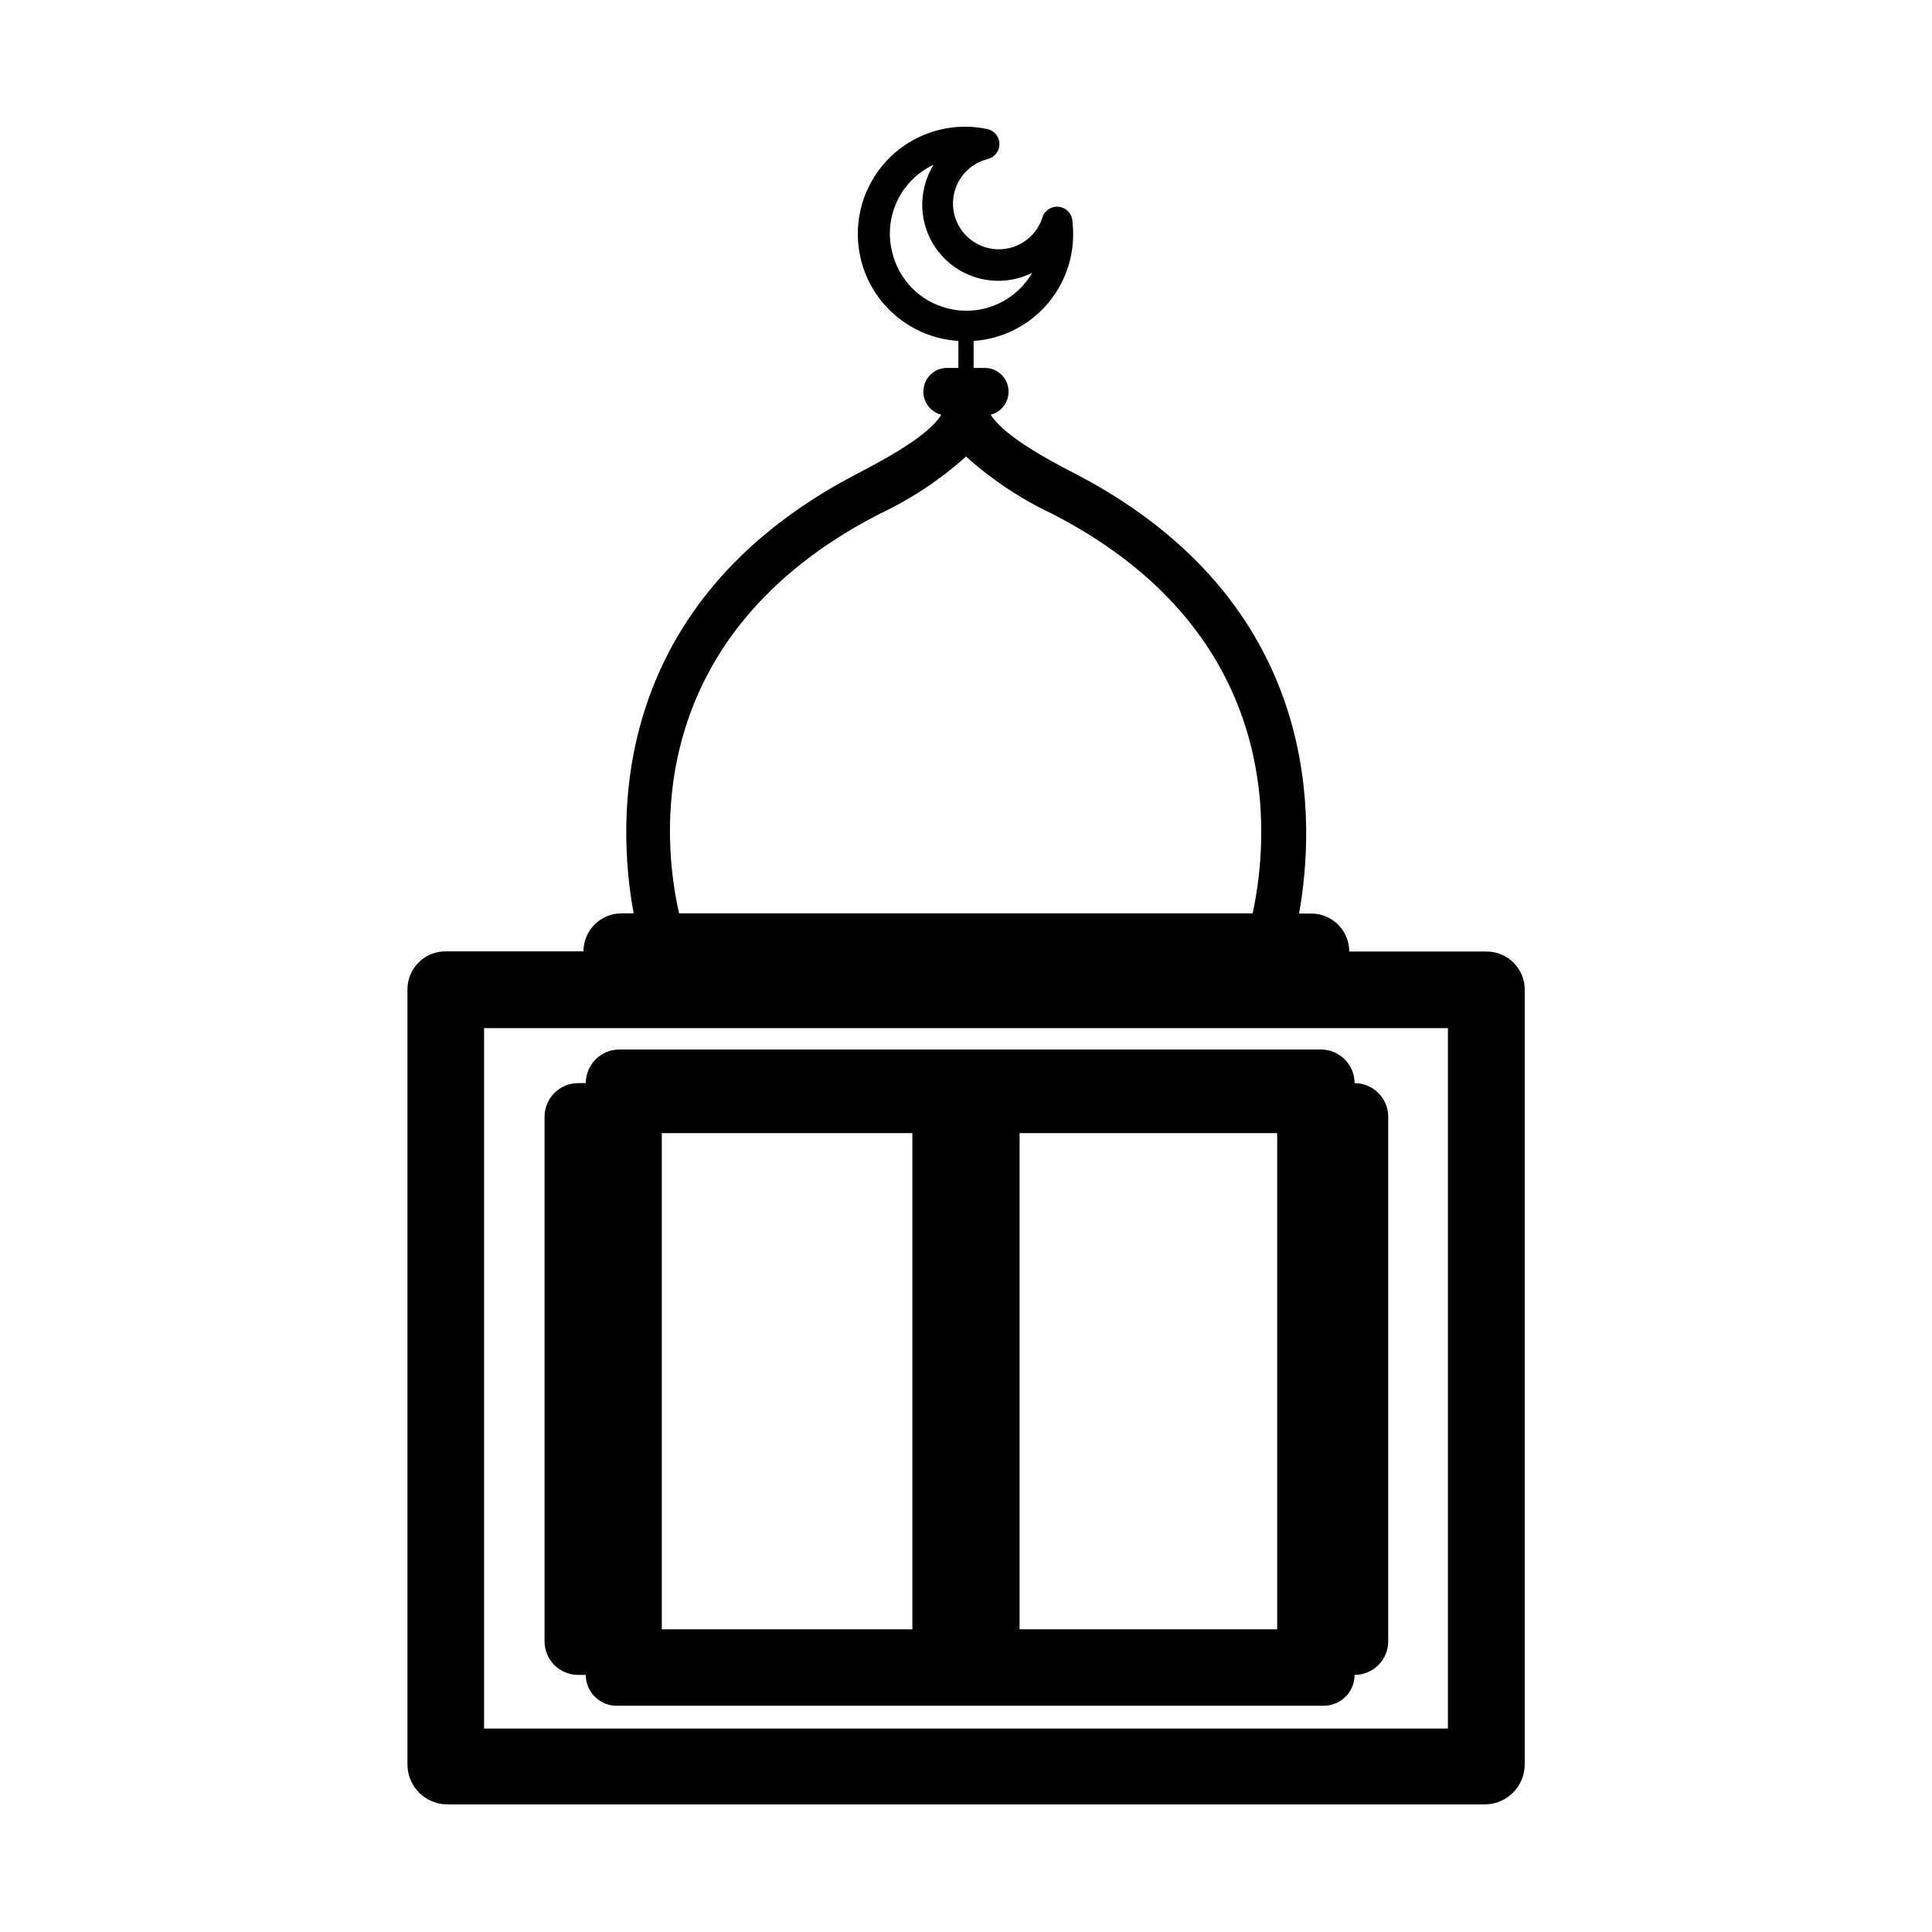 <?xml version="1.0" encoding="UTF-8"?>
<!-- Uploaded to: ICON Repo, www.iconrepo.com, Generator: ICON Repo Mixer Tools -->
<svg fill="#000000" width="800px" height="800px" version="1.1" viewBox="144 144 512 512" xmlns="http://www.w3.org/2000/svg">
 <g>
  <path d="m537.94 396.17h-36.375c0-2.672-1.062-5.234-2.949-7.125-1.891-1.887-4.453-2.949-7.125-2.949h-3.223c4.383-24.434 6.297-80.055-55.418-114.46l-4.231-2.266c-6.406-3.277-18.547-9.777-22.074-15.469 3.121-0.801 5.137-3.824 4.672-7.016-0.465-3.188-3.266-5.508-6.484-5.379h-2.719v-7.152c7.727-0.527 14.902-4.199 19.855-10.16 4.949-5.957 7.242-13.684 6.34-21.379-0.02-2.07-1.59-3.797-3.648-4.016s-3.953 1.141-4.41 3.156c-1.422 4.035-4.859 7.027-9.051 7.871-4.191 0.848-8.52-0.574-11.395-3.738-2.875-3.168-3.871-7.613-2.621-11.703 1.246-4.09 4.555-7.223 8.707-8.246 1.809-0.461 3.074-2.09 3.074-3.957 0-1.867-1.266-3.492-3.074-3.953-7.731-1.684-15.812-0.07-22.301 4.457-6.492 4.527-10.797 11.555-11.891 19.391-1.09 7.836 1.137 15.773 6.144 21.898 5.008 6.125 12.34 9.887 20.238 10.379v7.152h-2.672c-3.231-0.16-6.059 2.152-6.543 5.352-0.48 3.203 1.543 6.246 4.68 7.043-3.426 5.742-15.719 12.191-21.867 15.418l-4.231 2.266c-61.867 34.41-59.953 90.031-55.418 114.46h-3.227c-5.562 0-10.074 4.512-10.074 10.078h-36.578c-5.562 0-10.074 4.508-10.074 10.074v205.4c0 2.809 1.113 5.496 3.098 7.481s4.676 3.102 7.481 3.102h274.93c2.805 0 5.496-1.117 7.481-3.102s3.098-4.672 3.098-7.481v-205.35c0-2.68-1.066-5.254-2.969-7.144-1.898-1.891-4.477-2.945-7.156-2.934zm-142.98-170.49c-3.535-0.922-6.75-2.785-9.305-5.394-2.559-2.609-4.356-5.863-5.207-9.418-1.156-4.543-0.691-9.348 1.312-13.59 2.004-4.238 5.426-7.644 9.672-9.633-3.102 5-3.863 11.105-2.082 16.715s5.922 10.16 11.34 12.457c5.418 2.297 11.57 2.113 16.84-0.508-2.215 3.82-5.625 6.805-9.703 8.5-4.078 1.691-8.598 2-12.867 0.871zm-21.664 56.527 3.981-2.117v0.004c8.27-3.906 15.922-9 22.723-15.117 6.797 6.117 14.453 11.211 22.719 15.117l3.981 2.117c58.039 32.141 53.555 83.883 49.273 103.83h-152c-4.582-19.902-8.918-71.691 49.324-103.84zm154.42 319.87h-255.43v-185.61h255.43z"/>
  <path d="m297.22 587.87h2.016c0 4.508 3.652 8.164 8.16 8.164h187.42c4.508 0 8.16-3.656 8.16-8.164 2.367 0 4.633-0.938 6.305-2.609 1.676-1.672 2.613-3.941 2.613-6.305v-139c0-4.922-3.992-8.918-8.918-8.918 0-4.922-3.992-8.914-8.918-8.914h-186.05c-4.867 0.082-8.77 4.051-8.766 8.914h-2.016c-4.926 0-8.918 3.996-8.918 8.918v139c0 2.363 0.938 4.633 2.609 6.305 1.676 1.672 3.941 2.609 6.309 2.609zm116.98-143.58h68.266v131.5l-68.266-0.004zm-94.816 0h66.402v131.5l-66.402-0.004z"/>
 </g>
</svg>